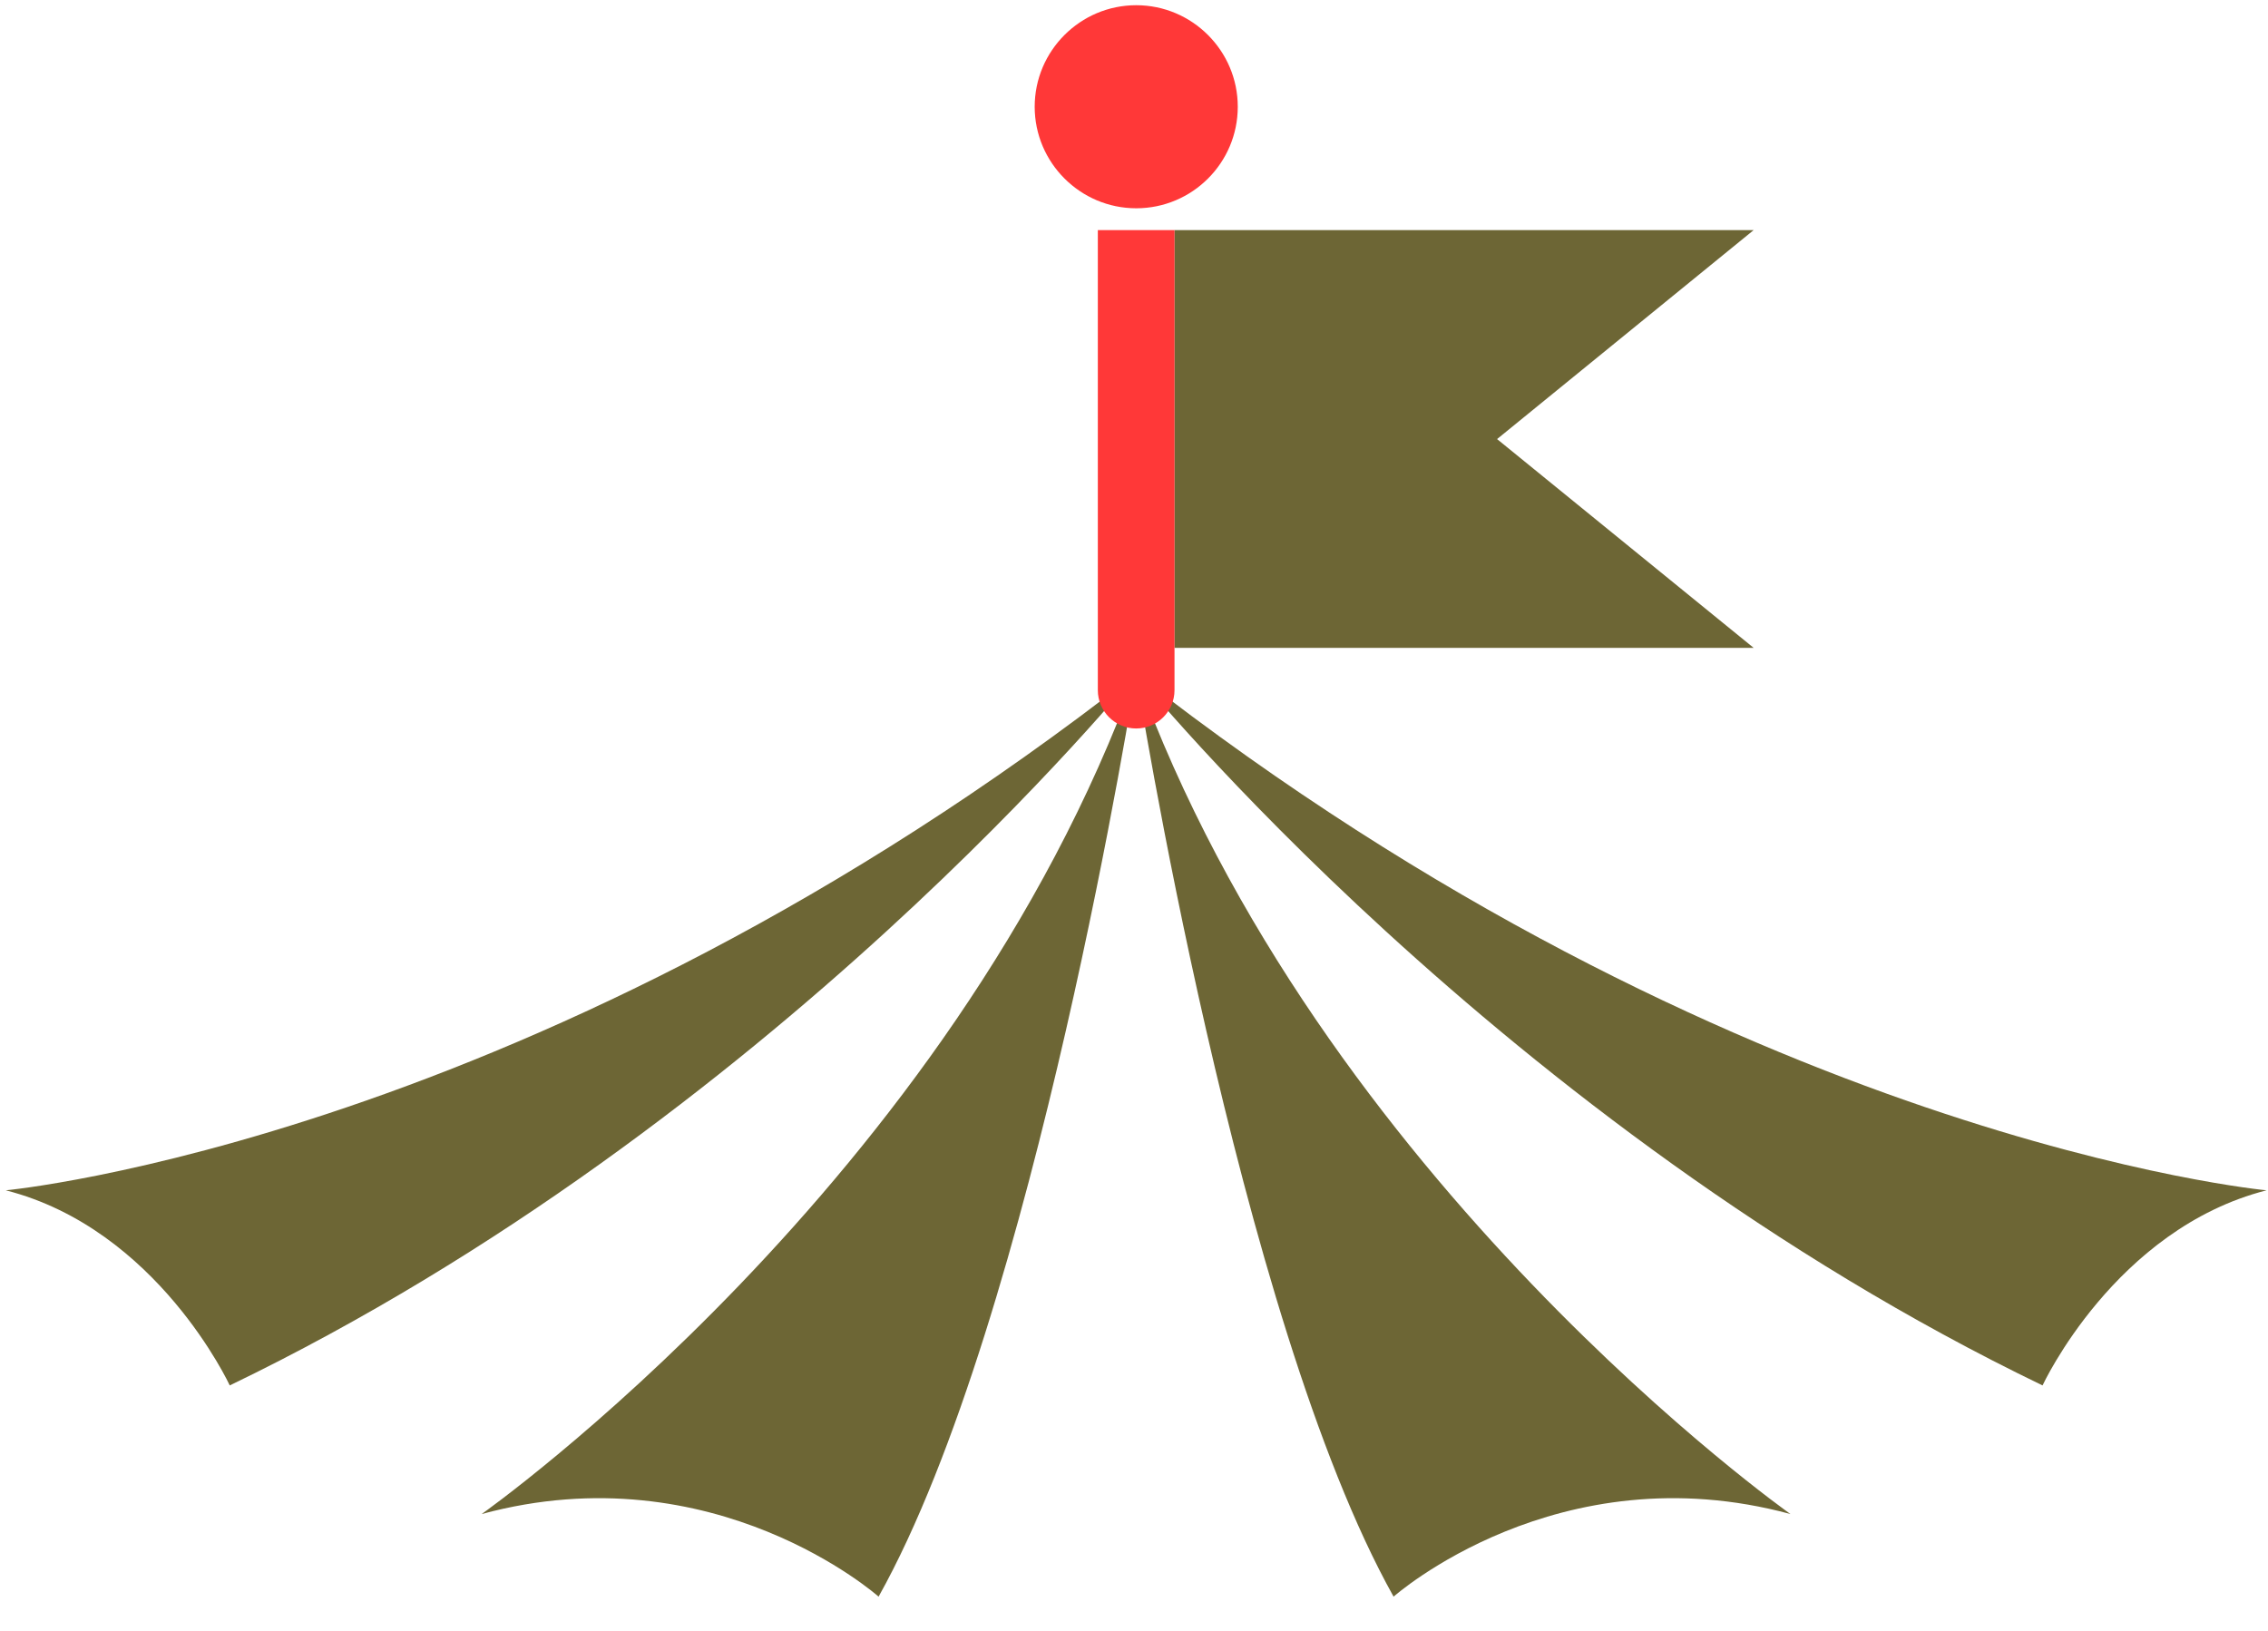 <svg width="57" height="41" viewBox="0 0 57 41" fill="none" xmlns="http://www.w3.org/2000/svg">
<path d="M28.552 16.932C28.552 16.932 31.099 33.118 35.024 40.131C35.024 40.131 39.148 36.467 44.999 38.055C44.999 38.055 33.169 29.708 28.547 16.932" fill="#6D6635"/>
<path d="M28.555 16.932C28.555 16.932 37.711 28.252 51.334 34.822C51.334 34.822 53.15 30.892 56.964 29.918C56.964 29.918 43.556 28.672 28.555 16.932Z" fill="#6D6635"/>
<path d="M28.552 16.932C28.552 16.932 26.005 33.118 22.081 40.131C22.081 40.131 17.957 36.467 12.105 38.055C12.105 38.055 23.935 29.708 28.552 16.932Z" fill="#6D6635"/>
<path d="M28.553 16.932C28.553 16.932 19.397 28.252 5.774 34.822C5.774 34.822 3.959 30.892 0.145 29.918C0.145 29.918 13.552 28.672 28.553 16.932Z" fill="#6D6635"/>
<path d="M31.108 2.683C31.108 4.095 29.962 5.235 28.556 5.235C27.15 5.235 26.004 4.089 26.004 2.683C26.004 1.277 27.15 0.131 28.556 0.131C29.962 0.131 31.108 1.277 31.108 2.683Z" fill="#FF3838"/>
<path d="M44.074 16.284H29.516V5.783H44.074L37.625 11.036L44.074 16.284Z" fill="#6D6635"/>
<path d="M27.586 5.783H29.518V17.347C29.518 17.878 29.086 18.31 28.555 18.31C28.023 18.31 27.591 17.878 27.591 17.347V5.783H27.586Z" fill="#FF3838"/>
</svg>
